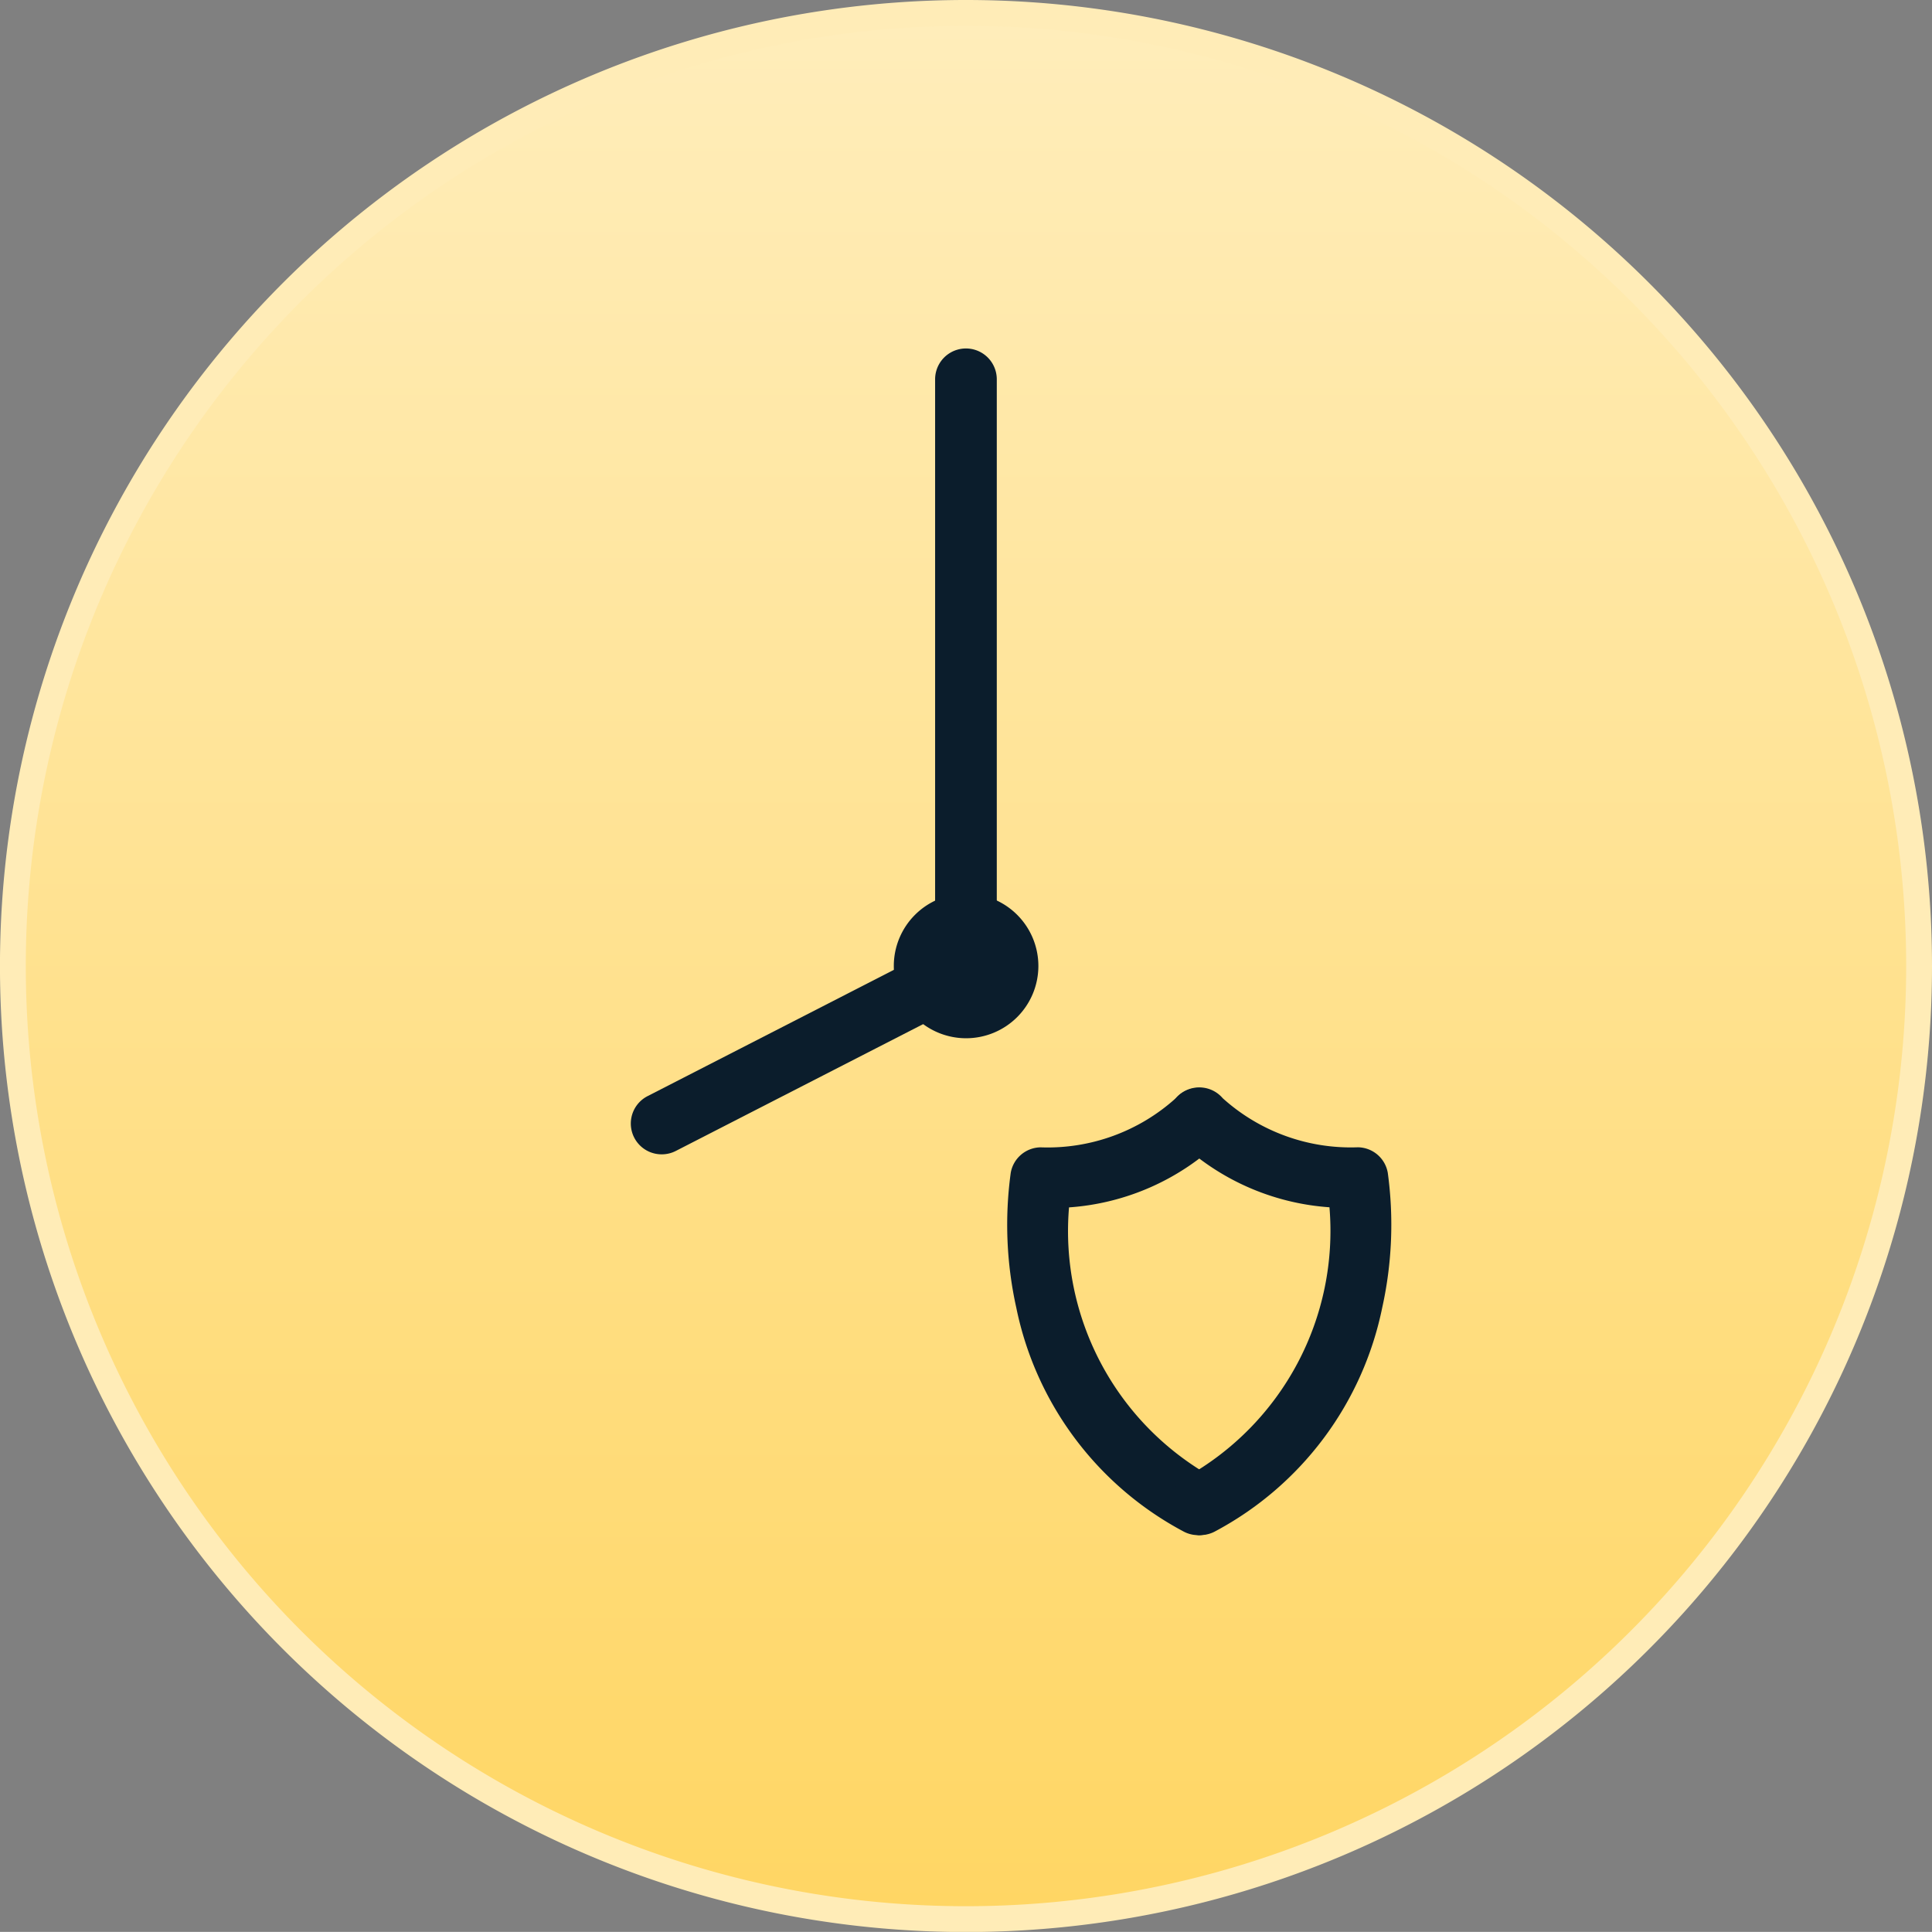 <svg xmlns="http://www.w3.org/2000/svg" xmlns:xlink="http://www.w3.org/1999/xlink" width="74.839" height="74.836" viewBox="0 0 74.839 74.836">
  <rect x="0" y="0" width="74.839" height="74.836" fill="#808080" stroke="none"/>
  <defs>
    <linearGradient id="linear-gradient" x1="0.5" x2="0.5" y2="1" gradientUnits="objectBoundingBox">
      <stop offset="0" stop-color="#ffedba"/>
      <stop offset="1" stop-color="#ffd664"/>
    </linearGradient>
  </defs>
  <g id="Anti-Ageing" transform="translate(-1501.5 -4492.674)">
    <path id="Path_56" data-name="Path 56" d="M73.839,231.527a36.92,36.92,0,1,1-36.918-36.918,36.919,36.919,0,0,1,36.918,36.918" transform="translate(1502 4298.565)" stroke="#ffecb7" stroke-width="1" fill="url(#linear-gradient)"/>
    <path id="Path_57" data-name="Path 57" d="M9.17,206.576a2.8,2.8,0,1,1,2.8,2.8,2.8,2.8,0,0,1-2.8-2.8" transform="translate(1526.953 4323.516)" fill="#0b1d2c"/>
    <path id="Path_58" data-name="Path 58" d="M10.794,223.256A1.2,1.2,0,0,1,9.6,222.062V199.3a1.194,1.194,0,1,1,2.389,0v22.766a1.2,1.2,0,0,1-1.194,1.195" transform="translate(1528.123 4308.067)" fill="#0b1d2c"/>
    <path id="Path_59" data-name="Path 59" d="M7.627,212.67a1.193,1.193,0,0,1-.547-2.255l11.83-6.065A1.194,1.194,0,0,1,20,206.475L8.171,212.54a1.19,1.19,0,0,1-.543.13" transform="translate(1519.505 4324.719)" fill="#0b1d2c"/>
    <path id="Path_60" data-name="Path 60" d="M17.738,223.126a1.186,1.186,0,0,1-.573-.149,12.692,12.692,0,0,1-6.464-8.659,14.826,14.826,0,0,1-.216-5.224,1.191,1.191,0,0,1,1.157-.99,7.409,7.409,0,0,0,5.243-1.909,1.192,1.192,0,1,1,1.771,1.6,9.44,9.44,0,0,1-5.913,2.635,10.927,10.927,0,0,0,5.567,10.46,1.193,1.193,0,0,1-.573,2.24" transform="translate(1530.167 4329.014)" fill="#0b1d2c"/>
    <path id="Path_61" data-name="Path 61" d="M13.257,223.123a1.193,1.193,0,0,1-.573-2.24,10.931,10.931,0,0,0,5.567-10.46,9.44,9.44,0,0,1-5.913-2.635,1.193,1.193,0,1,1,1.779-1.589,7.41,7.41,0,0,0,5.236,1.9,1.191,1.191,0,0,1,1.157.99,14.826,14.826,0,0,1-.216,5.224,12.692,12.692,0,0,1-6.464,8.659,1.186,1.186,0,0,1-.573.149" transform="translate(1534.748 4329.017)" fill="#0b1d2c"/>
  </g>
</svg>
